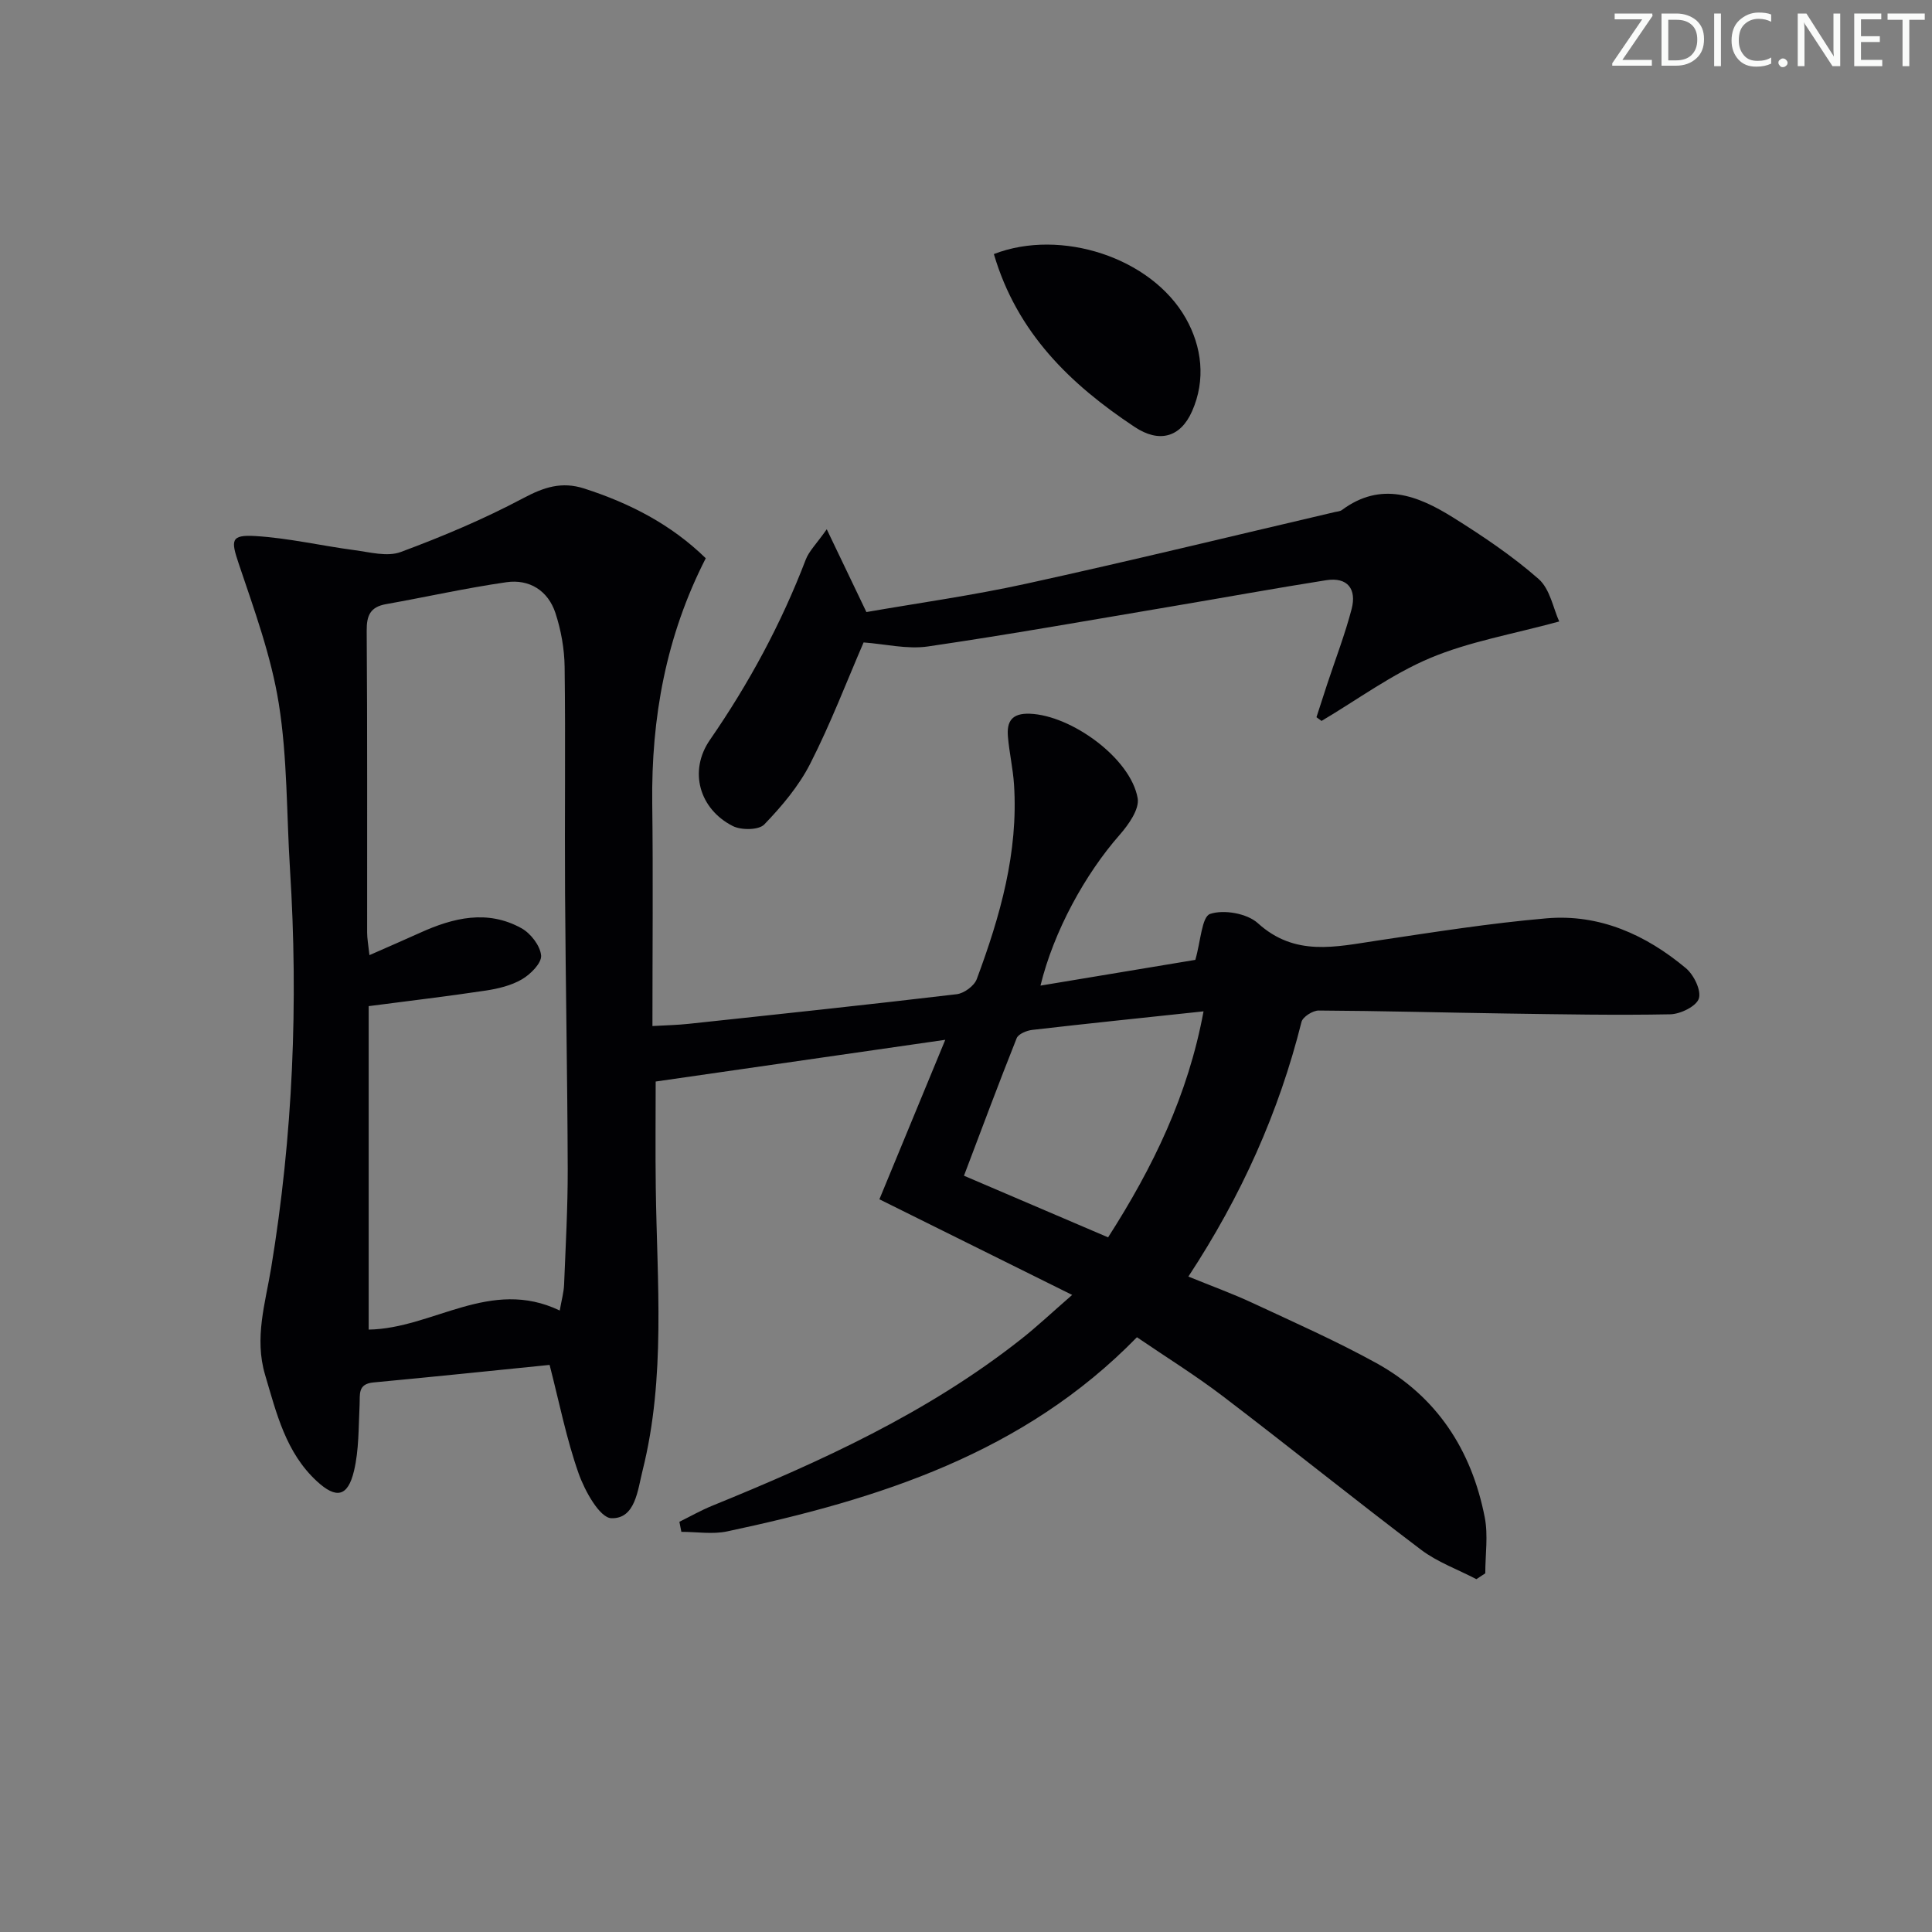 <svg enable-background="new 0 0 400 400" viewBox="0 0 400 400" xmlns="http://www.w3.org/2000/svg"><rect x="0" y="0" width="400" height="400" fill="#808080" stroke="none"/><g fill="#fafbfa"><path d="m342.2 3.2-6.3 9.2h6.1v1.2h-8.2v-.5l6.2-9.1h-5.7v-1.2h7.8v.4z"/><path d="m344 13.7v-10.9h3.1c1.6 0 3 .5 4.1 1.4 1.1 1 1.6 2.2 1.6 3.9s-.5 3-1.6 4-2.5 1.5-4.2 1.5h-3zm1.4-9.6v8.4h1.6c1.4 0 2.5-.4 3.2-1.1.8-.8 1.2-1.8 1.2-3.2s-.4-2.4-1.2-3.1-1.8-1-3.1-1z"/><path d="m356.3 2.8v10.9h-1.4v-10.9z"/><path d="m366.6 13.2c-.8.4-1.8.6-3 .6-1.6 0-2.8-.5-3.7-1.5s-1.4-2.3-1.4-3.9c0-1.7.5-3.2 1.6-4.2s2.4-1.6 4-1.6c1 0 1.9.1 2.6.4v1.5c-.8-.4-1.6-.6-2.6-.6-1.2 0-2.2.4-3 1.2s-1.1 1.9-1.1 3.3c0 1.3.4 2.3 1.1 3.1s1.6 1.1 2.8 1.1c1.1 0 2-.2 2.8-.7v1.3z"/><path d="m368.2 13c0-.3.1-.5.3-.6.2-.2.4-.3.6-.3.3 0 .5.1.7.3s.3.4.3.6-.1.5-.3.6c-.2.2-.4.3-.7.3s-.5-.1-.6-.3c-.2-.2-.3-.4-.3-.6z"/><path d="m381.1 13.7h-1.7l-5.5-8.4c-.2-.2-.3-.5-.4-.7 0 .2.1.8.1 1.5v7.6h-1.4v-10.9h1.8l5.3 8.3c.3.4.4.6.4.8 0-.3-.1-.8-.1-1.6v-7.5h1.4v10.9z"/><path d="m389.7 13.7h-5.8v-10.9h5.6v1.2h-4.2v3.5h3.9v1.2h-3.9v3.7h4.4z"/><path d="m398.4 4.1h-3.1v9.6h-1.4v-9.6h-3.1v-1.3h7.7v1.3z"/></g><path d="m221.98 268.1c-13.82-6.86-26.6-13.2-39.91-19.8 4.38-10.61 8.91-21.56 13.64-33.02-20.34 2.93-40.11 5.78-59.96 8.64 0 7.08-.08 14.49.02 21.9.25 19.6 2.11 39.29-2.73 58.63-1.02 4.05-1.49 10.03-6.46 9.88-2.41-.07-5.51-5.66-6.79-9.29-2.52-7.14-3.99-14.66-6-22.45-12.11 1.22-24.28 2.49-36.47 3.63-3.31.31-2.76 2.49-2.87 4.66-.23 4.58-.11 9.29-1.17 13.7-1.28 5.33-3.68 5.78-7.67 2.1-6.44-5.94-8.36-14.06-10.73-22.05-2.26-7.64.06-14.82 1.26-22.13 4.51-27.36 5.65-54.87 3.9-82.52-.72-11.45-.52-23.04-2.32-34.31-1.58-9.87-5.1-19.47-8.31-29.01-1.6-4.78-1.68-5.98 3.42-5.68 6.88.41 13.68 2.01 20.54 2.92 3.19.42 6.81 1.42 9.59.39 8.66-3.21 17.24-6.83 25.39-11.16 4.26-2.26 7.93-3.49 12.6-1.99 9.45 3.04 18.03 7.46 25.17 14.44-8.24 16.11-11.3 33.05-11.08 50.76.19 15.14.04 30.29.04 46.09 2.75-.16 5.15-.2 7.53-.46 18.5-1.98 37-3.94 55.47-6.13 1.53-.18 3.63-1.73 4.15-3.13 4.83-12.98 8.63-26.22 7.71-40.31-.22-3.31-.98-6.58-1.26-9.88-.27-3.14.79-4.89 4.54-4.75 8.59.32 20.88 9.22 22.32 17.49.4 2.27-1.89 5.49-3.73 7.59-7.15 8.14-13.64 19.93-16.39 31.21 11.26-1.87 22.25-3.7 32.06-5.33 1.12-3.85 1.33-8.92 3.06-9.51 2.83-.96 7.65-.11 9.88 1.91 7.69 6.98 16.08 4.9 24.72 3.61 11.66-1.74 23.33-3.6 35.06-4.61 10.95-.94 20.55 3.39 28.83 10.31 1.65 1.37 3.23 4.6 2.7 6.29-.5 1.6-3.81 3.23-5.92 3.27-11.28.22-22.57 0-33.85-.16-12.98-.19-25.96-.55-38.94-.62-1.22-.01-3.29 1.3-3.56 2.36-4.68 18.71-12.46 36.04-23.42 52.72 4.67 1.91 9.11 3.51 13.37 5.5 8.58 4 17.25 7.84 25.53 12.4 12.55 6.92 19.75 18.05 22.46 31.95.73 3.73.11 7.72.11 11.59-.61.4-1.22.81-1.84 1.21-3.84-2.01-8.06-3.52-11.47-6.1-13.8-10.44-27.28-21.31-41.05-31.8-5.67-4.32-11.75-8.09-17.76-12.19-23.46 24.06-53.51 33.54-84.84 40.2-3.03.64-6.31.09-9.48.09-.14-.69-.27-1.39-.41-2.08 2.25-1.11 4.45-2.36 6.77-3.31 22.55-9.18 44.62-19.24 63.91-34.45 3.25-2.55 6.27-5.4 10.64-9.21zm-106.09 3.23c.37-2.15.84-3.76.9-5.39.32-7.98.77-15.96.75-23.94-.06-18.98-.43-37.95-.55-56.93-.1-15.66.11-31.33-.09-46.99-.05-3.75-.74-7.62-1.91-11.18-1.52-4.6-5.37-7.04-10.13-6.36-8.36 1.2-16.61 3.06-24.93 4.54-3.25.58-4.04 2.32-4.01 5.51.15 20.83.07 41.66.09 62.48 0 1.24.24 2.48.48 4.68 3.88-1.71 7.17-3.13 10.44-4.61 6.91-3.14 13.99-4.87 21.05-.95 1.9 1.06 3.87 3.61 4.05 5.63.14 1.56-2.17 3.88-3.94 4.92-2.21 1.3-4.95 1.96-7.54 2.35-8.02 1.21-16.07 2.15-24.22 3.22v66.97c13.34-.22 25.15-10.85 39.56-3.95zm133.29-61.94c-12.45 1.33-23.97 2.51-35.46 3.84-1.16.13-2.88.84-3.23 1.72-3.73 9.35-7.24 18.79-10.91 28.47 10.23 4.38 19.93 8.52 29.84 12.76 9.32-14.54 16.55-29.44 19.76-46.79z" fill="#010104"/><path d="m178.8 133.01c-3.53 8.15-6.84 16.85-11.05 25.1-2.36 4.64-5.89 8.82-9.52 12.59-1.14 1.18-4.77 1.21-6.52.32-6.9-3.5-9.19-11.37-4.73-17.83 8.09-11.71 14.77-24.07 19.85-37.35.67-1.74 2.15-3.16 4.34-6.26 3.03 6.33 5.46 11.41 8.21 17.14 10.66-1.86 21.97-3.43 33.09-5.87 21.36-4.68 42.62-9.86 63.92-14.84.49-.11 1.06-.14 1.43-.41 8.12-6.04 15.78-2.99 23.04 1.55 6.16 3.85 12.25 7.95 17.69 12.72 2.38 2.09 3.04 6.12 4.27 8.8-9.71 2.65-18.61 4.16-26.7 7.56-7.93 3.33-15.04 8.61-22.51 13.03-.35-.26-.7-.52-1.05-.77.74-2.27 1.47-4.55 2.21-6.81 1.71-5.19 3.69-10.31 5.07-15.59 1.06-4.08-.78-6.67-5.29-5.96-10.65 1.68-21.26 3.62-31.89 5.41-16.86 2.84-33.69 5.84-50.6 8.31-4.29.61-8.84-.52-13.26-.84z" fill="#010104"/><path d="m205.77 52.6c13.86-5.37 32.62.7 39.75 13.32 3.31 5.86 4.17 12.72 1.28 19.23-2.45 5.53-6.9 6.56-11.88 3.25-13.31-8.83-24.36-19.48-29.15-35.8z" fill="#010104"/></svg>